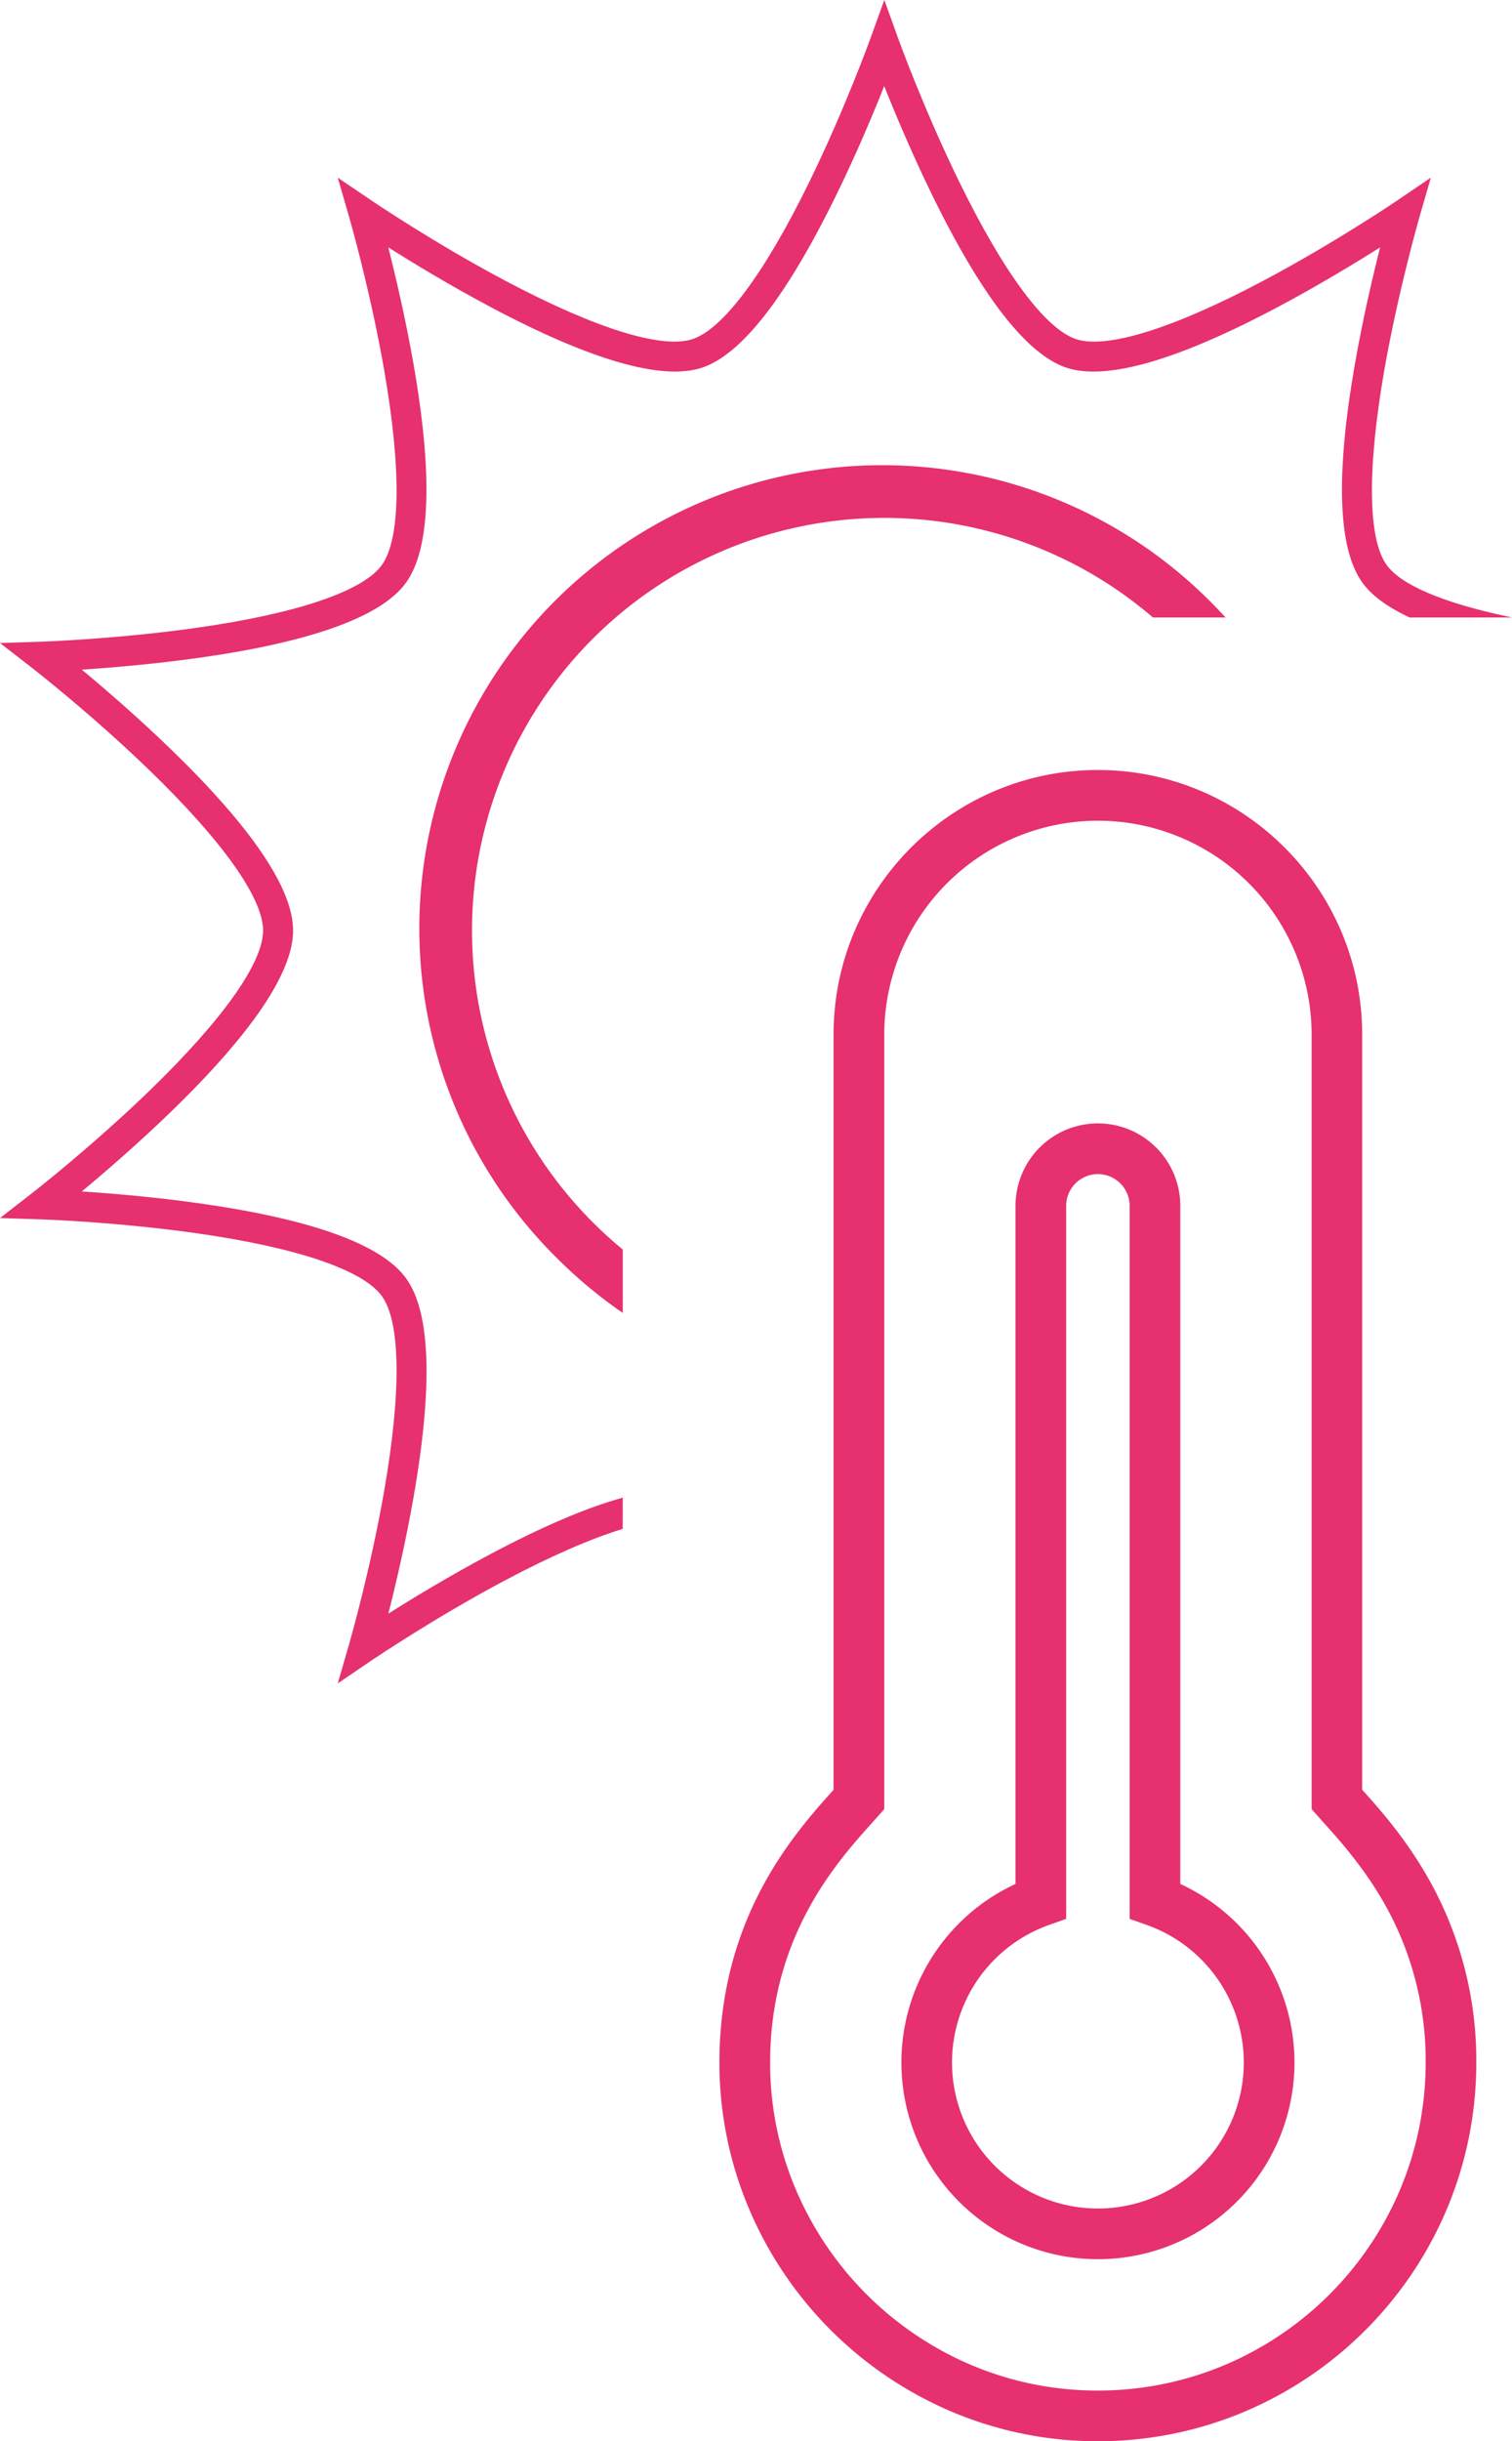 <svg data-name="Layer 1" xmlns="http://www.w3.org/2000/svg" viewBox="0 0 806 1300.37"><g fill="#e63070" stroke="#e63070" stroke-miterlimit="10"><path d="M585.26 1299.87h-1.39a198.75 198.75 0 0 1-78-16.41 203.17 203.17 0 0 1-106.38-107.71 198.71 198.71 0 0 1-15.49-78.17c.39-76.09 39.3-120.13 60.84-144V551.05c0-77.41 63-140.39 140.39-140.39s140.4 63 140.4 140.39v402.48c10.09 11.19 24.92 27.85 37.45 51.11a196 196 0 0 1 23.39 94c.03 110.96-90.25 201.23-201.21 201.23zm0-863.21a114.52 114.52 0 0 0-114.39 114.39v412.43l-3.31 3.7c-.84 1-1.73 1.93-2.65 3-19.06 21.16-54.54 60.53-54.88 127.58a173 173 0 0 0 13.44 68 177.2 177.2 0 0 0 92.73 93.89 172.84 172.84 0 0 0 67.8 14.22h1.3c96.57 0 175.18-78.61 175.18-175.23a170.15 170.15 0 0 0-20.26-81.64c-11.36-21.09-25.36-36.6-34.62-46.87l-.18-.2-2.42-2.74-3.31-3.7V551.05a114.53 114.53 0 0 0-114.43-114.39z"/><path d="M585.26 1202.9a104.27 104.27 0 0 1-43.42-199.06V642.32a43.42 43.42 0 0 1 86.84 0v361.52a104.26 104.26 0 0 1-43.42 199.06zm0-578a17.44 17.44 0 0 0-17.42 17.42v379.46l-8.67 3.06a78.27 78.27 0 1 0 52.18 0l-8.67-3.06V642.32a17.43 17.43 0 0 0-17.42-17.42z"/></g><path d="M331.48 798.41q-28.43 7.94-69.44 29.66c-22 11.67-42.36 24-55.82 32.57 3.94-15.44 9.43-38.6 13.73-63.15 10.38-59.31 9.07-98.44-3.91-116.31S166.25 650 106.63 641.52c-24.67-3.49-48.4-5.43-64.3-6.46 12.26-10.17 30.32-25.68 48.23-43 43.26-41.87 65.19-74.31 65.19-96.39s-21.93-54.51-65.19-96.39c-17.91-17.33-36-32.85-48.23-43 15.9-1 39.63-3 64.3-6.46 59.62-8.49 96.43-21.82 109.37-39.7s14.29-57 3.91-116.3c-4.3-24.55-9.79-47.71-13.73-63.15 13.46 8.52 33.8 20.89 55.82 32.57 53.19 28.2 90.82 39 111.82 32.22s45.07-37.71 71.52-91.8c11-22.39 20.13-44.35 26-59.15 5.88 14.8 15.06 36.76 26 59.15 26.46 54.09 50.52 85 71.53 91.8s58.62-4 111.82-32.22c22-11.68 42.35-24.05 55.81-32.57-3.94 15.44-9.42 38.6-13.72 63.15-10.39 59.31-9.07 98.44 3.91 116.3q7.35 10.13 24.86 18.29h49.75c-33.09-7.23-54.83-16.58-62.48-27.1-10.19-14-10.65-51.25-1.29-104.78 7.47-42.25 18.47-80.33 18.55-80.71l5.79-20-17.2 11.68c-.33.22-33.06 22.37-70.94 42.45-48.08 25.49-83.64 36.58-100.16 31.21s-38.74-35.19-62.63-84C492.09 58.66 478.59 21.4 478.45 21L471.4 1.47 464.34 21c-.13.37-13.63 37.63-32.48 76.15-23.89 48.82-46.14 78.65-62.64 84s-52-5.7-100.05-31.15c-37.89-20.08-70.71-42.29-71-42.51l-17.25-11.64 5.79 20c.11.38 11.07 38.35 18.46 80.58 9.39 53.6 8.94 90.86-1.27 104.91s-45.44 26-99.25 33.6c-42.46 6-82.07 7.35-82.47 7.37l-20.78.66 16.42 12.73c.31.24 31.5 24.52 62.3 54.34 39.1 37.85 60.63 68.25 60.63 85.61s-21.5 47.72-60.54 85.53C49.4 611 18.14 635.37 17.82 635.61L1.41 648.36l20.77.67c.4 0 40 1.34 82.47 7.36C158.46 664 193.7 676 203.9 690s10.66 51.25 1.29 104.78c-7.39 42.24-18.37 80.33-18.48 80.7l-5.78 20 17.2-11.67c.33-.22 33.15-22.43 71-42.52 24.23-12.84 45.28-22 62.31-27.26z" fill="#e63070" stroke="#e63070" stroke-miterlimit="10"/><path d="M331.48 665.82q-8.21-6.78-15.85-14.4a220.29 220.29 0 0 1 299.16-323h37.38q-3.24-3.5-6.62-6.91a246.29 246.29 0 1 0-348.3 348.3 248.89 248.89 0 0 0 34.23 28.59z" fill="#e63070" stroke="#e63070" stroke-miterlimit="10"/></svg>